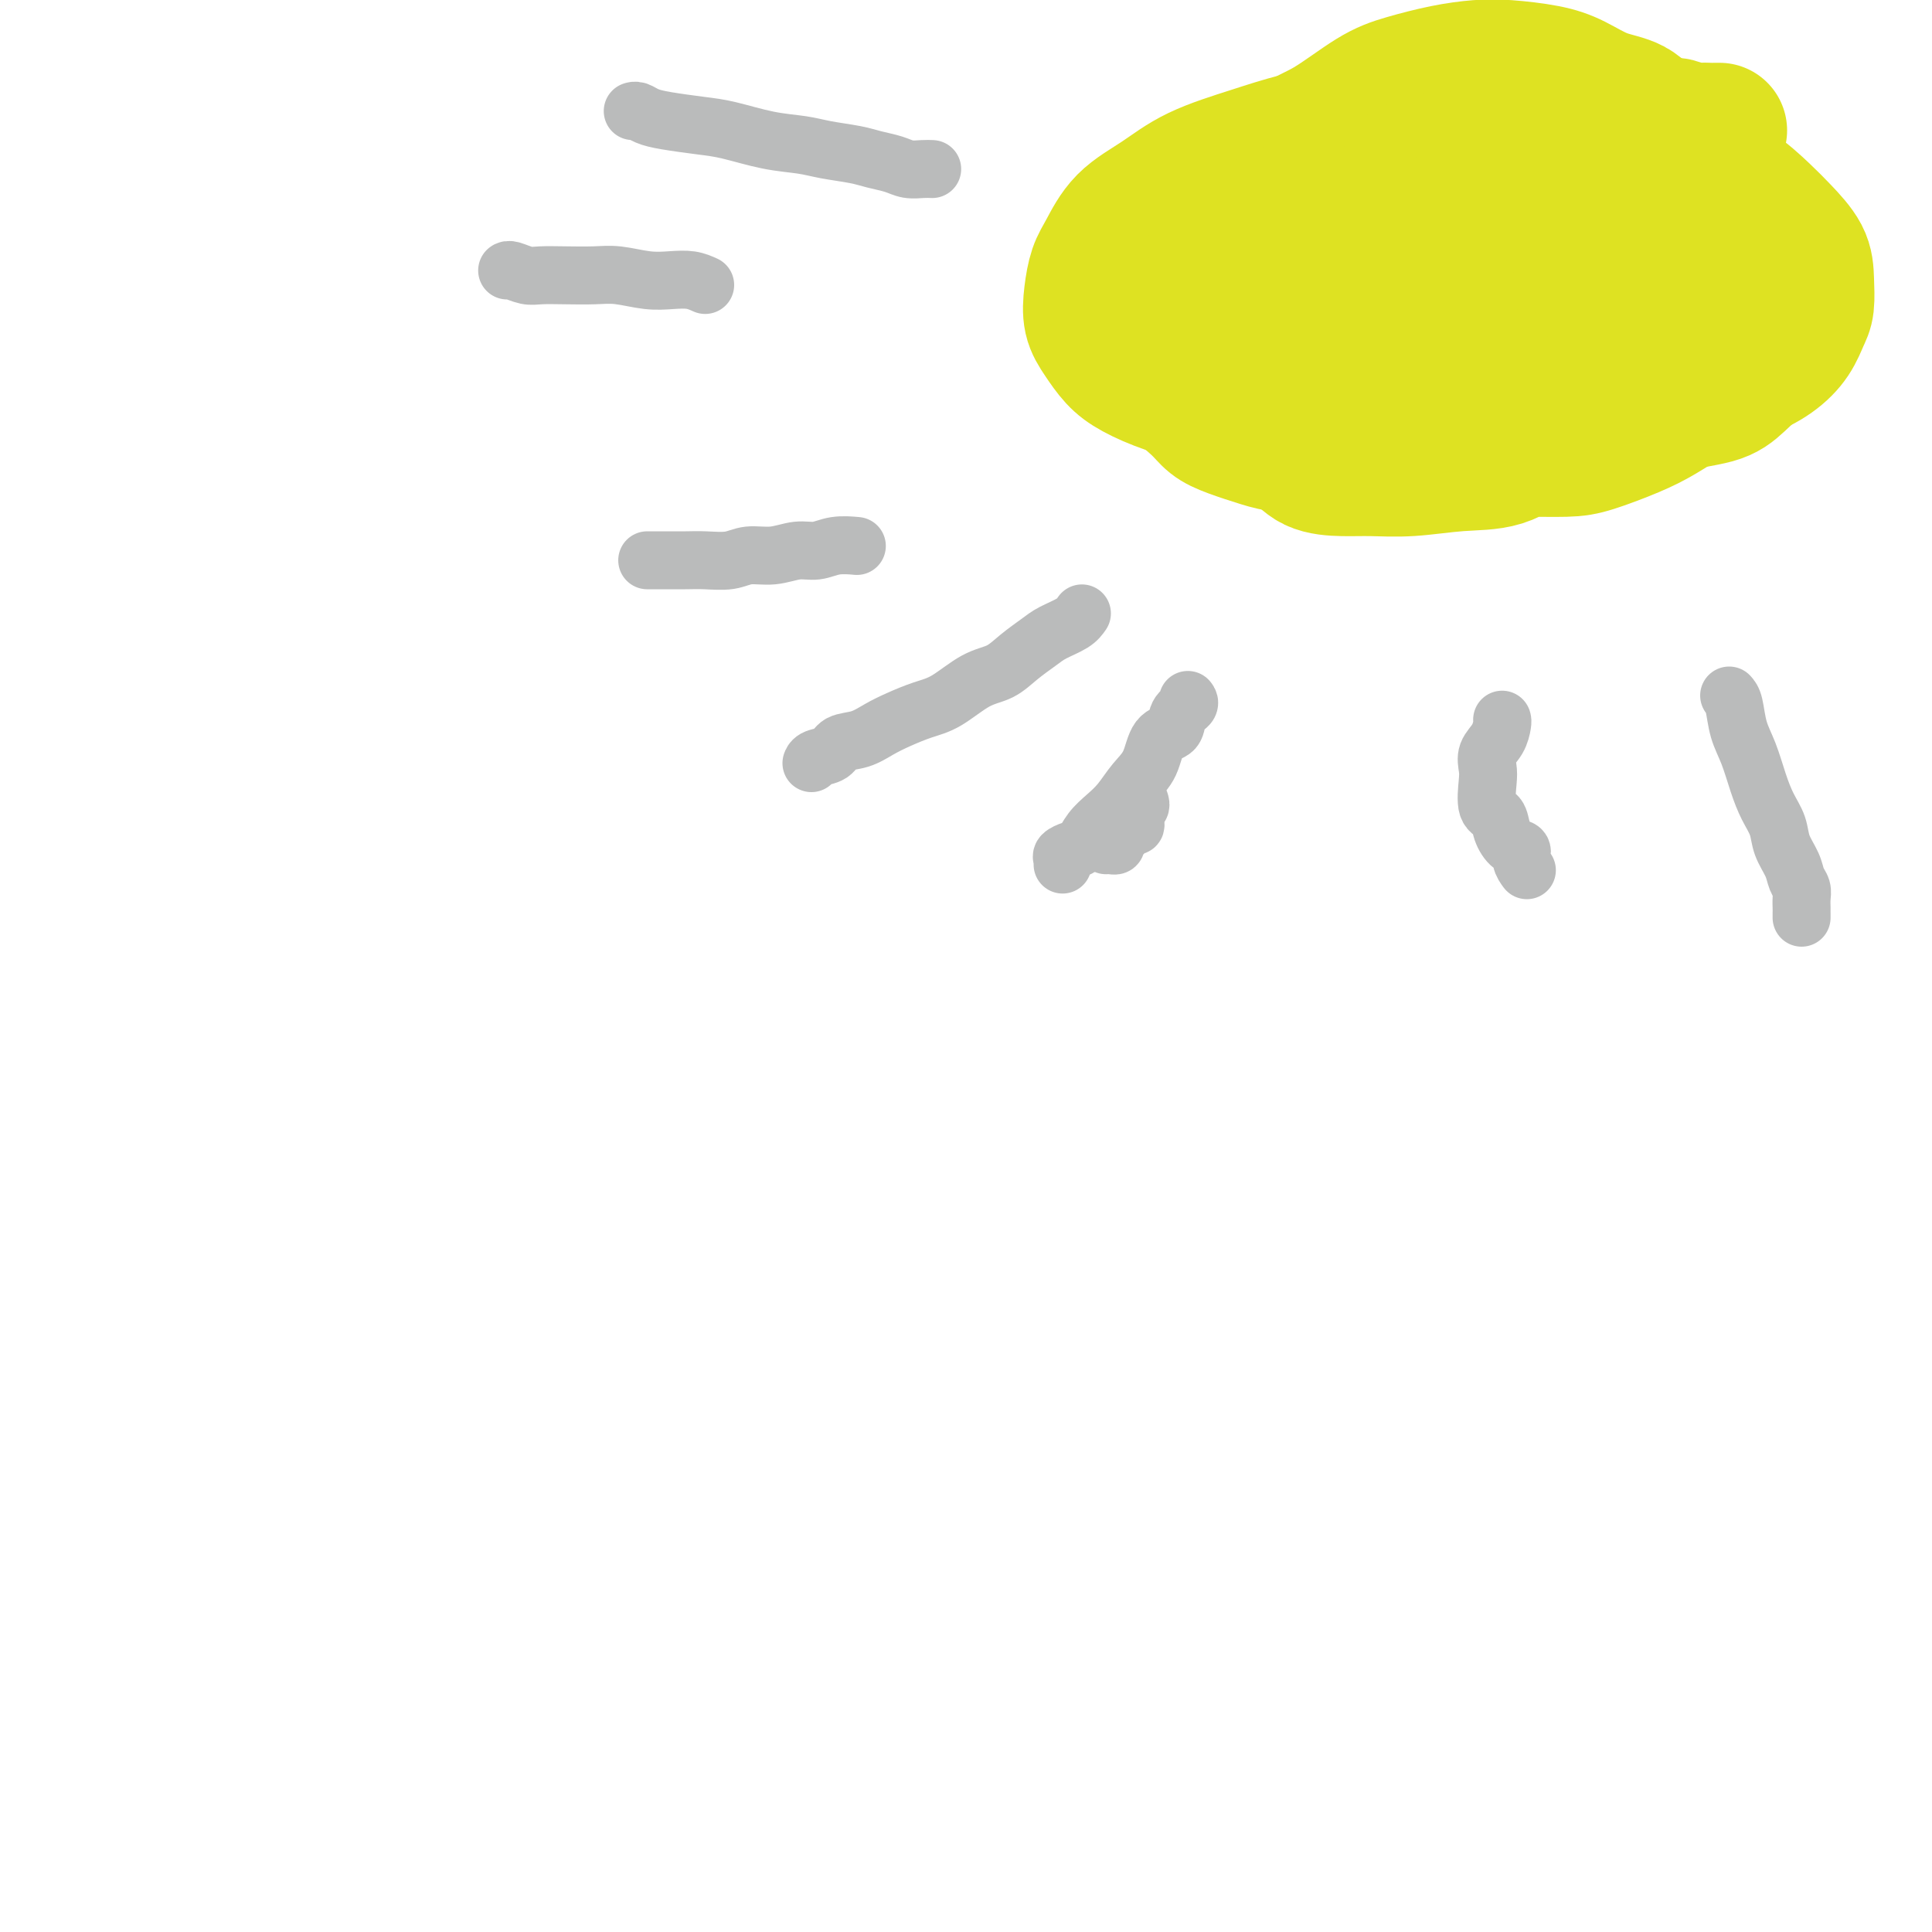 <svg viewBox='0 0 400 400' version='1.1' xmlns='http://www.w3.org/2000/svg' xmlns:xlink='http://www.w3.org/1999/xlink'><g fill='none' stroke='#DEE222' stroke-width='28' stroke-linecap='round' stroke-linejoin='round'><path d='M356,27c-0.440,0.001 -0.879,0.001 -1,0c-0.121,-0.001 0.077,-0.004 0,0c-0.077,0.004 -0.428,0.015 -1,0c-0.572,-0.015 -1.364,-0.057 -2,0c-0.636,0.057 -1.114,0.212 -2,0c-0.886,-0.212 -2.179,-0.790 -3,-1c-0.821,-0.210 -1.169,-0.053 -2,0c-0.831,0.053 -2.146,0.002 -3,0c-0.854,-0.002 -1.248,0.046 -2,0c-0.752,-0.046 -1.863,-0.186 -3,0c-1.137,0.186 -2.300,0.696 -3,1c-0.700,0.304 -0.939,0.400 -2,1c-1.061,0.600 -2.946,1.704 -4,2c-1.054,0.296 -1.278,-0.216 -2,0c-0.722,0.216 -1.941,1.160 -3,2c-1.059,0.840 -1.958,1.576 -3,2c-1.042,0.424 -2.229,0.538 -3,1c-0.771,0.462 -1.128,1.273 -2,2c-0.872,0.727 -2.261,1.369 -3,2c-0.739,0.631 -0.829,1.252 -1,2c-0.171,0.748 -0.423,1.622 -1,2c-0.577,0.378 -1.479,0.261 -2,1c-0.521,0.739 -0.662,2.333 -1,3c-0.338,0.667 -0.875,0.405 -1,1c-0.125,0.595 0.162,2.046 0,3c-0.162,0.954 -0.771,1.411 -1,2c-0.229,0.589 -0.077,1.309 0,2c0.077,0.691 0.078,1.354 0,2c-0.078,0.646 -0.235,1.277 0,2c0.235,0.723 0.863,1.538 1,2c0.137,0.462 -0.217,0.571 0,1c0.217,0.429 1.006,1.176 2,2c0.994,0.824 2.194,1.723 3,2c0.806,0.277 1.219,-0.069 2,0c0.781,0.069 1.931,0.554 3,1c1.069,0.446 2.056,0.852 3,1c0.944,0.148 1.843,0.039 3,0c1.157,-0.039 2.571,-0.009 4,0c1.429,0.009 2.875,-0.005 4,0c1.125,0.005 1.931,0.027 3,0c1.069,-0.027 2.402,-0.104 4,0c1.598,0.104 3.463,0.389 5,0c1.537,-0.389 2.748,-1.451 4,-2c1.252,-0.549 2.545,-0.584 4,-1c1.455,-0.416 3.073,-1.214 4,-2c0.927,-0.786 1.163,-1.562 2,-2c0.837,-0.438 2.277,-0.539 3,-1c0.723,-0.461 0.731,-1.283 1,-2c0.269,-0.717 0.798,-1.328 1,-2c0.202,-0.672 0.076,-1.406 0,-2c-0.076,-0.594 -0.101,-1.048 0,-2c0.101,-0.952 0.329,-2.400 0,-3c-0.329,-0.600 -1.214,-0.351 -2,-1c-0.786,-0.649 -1.473,-2.198 -2,-3c-0.527,-0.802 -0.894,-0.859 -2,-1c-1.106,-0.141 -2.949,-0.367 -4,-1c-1.051,-0.633 -1.308,-1.672 -2,-2c-0.692,-0.328 -1.819,0.055 -3,0c-1.181,-0.055 -2.415,-0.548 -4,-1c-1.585,-0.452 -3.521,-0.864 -5,-1c-1.479,-0.136 -2.502,0.004 -4,0c-1.498,-0.004 -3.470,-0.152 -5,0c-1.530,0.152 -2.618,0.603 -4,1c-1.382,0.397 -3.060,0.740 -5,1c-1.940,0.260 -4.144,0.439 -6,1c-1.856,0.561 -3.364,1.506 -5,2c-1.636,0.494 -3.399,0.536 -5,1c-1.601,0.464 -3.041,1.349 -4,2c-0.959,0.651 -1.436,1.067 -2,2c-0.564,0.933 -1.213,2.384 -2,3c-0.787,0.616 -1.712,0.397 -2,1c-0.288,0.603 0.061,2.030 0,3c-0.061,0.970 -0.530,1.485 -1,2'/><path d='M292,58c-1.708,2.606 -0.477,2.622 0,3c0.477,0.378 0.200,1.117 0,2c-0.200,0.883 -0.324,1.909 0,3c0.324,1.091 1.095,2.246 2,3c0.905,0.754 1.942,1.106 3,2c1.058,0.894 2.136,2.331 3,3c0.864,0.669 1.514,0.572 3,1c1.486,0.428 3.807,1.382 6,2c2.193,0.618 4.259,0.900 6,1c1.741,0.100 3.156,0.017 5,0c1.844,-0.017 4.117,0.033 6,0c1.883,-0.033 3.377,-0.147 5,0c1.623,0.147 3.376,0.556 5,0c1.624,-0.556 3.119,-2.077 4,-3c0.881,-0.923 1.149,-1.246 2,-2c0.851,-0.754 2.284,-1.937 3,-3c0.716,-1.063 0.714,-2.007 1,-3c0.286,-0.993 0.861,-2.037 1,-3c0.139,-0.963 -0.159,-1.847 0,-3c0.159,-1.153 0.774,-2.576 1,-4c0.226,-1.424 0.061,-2.850 0,-4c-0.061,-1.150 -0.019,-2.023 0,-3c0.019,-0.977 0.014,-2.058 0,-3c-0.014,-0.942 -0.036,-1.746 0,-3c0.036,-1.254 0.131,-2.957 0,-4c-0.131,-1.043 -0.487,-1.427 -1,-2c-0.513,-0.573 -1.181,-1.334 -2,-2c-0.819,-0.666 -1.787,-1.236 -3,-2c-1.213,-0.764 -2.672,-1.723 -4,-2c-1.328,-0.277 -2.526,0.128 -4,0c-1.474,-0.128 -3.223,-0.790 -5,-1c-1.777,-0.210 -3.581,0.031 -5,0c-1.419,-0.031 -2.451,-0.333 -4,0c-1.549,0.333 -3.614,1.303 -6,2c-2.386,0.697 -5.093,1.123 -7,2c-1.907,0.877 -3.013,2.204 -5,3c-1.987,0.796 -4.853,1.060 -7,2c-2.147,0.940 -3.573,2.557 -5,4c-1.427,1.443 -2.855,2.711 -4,4c-1.145,1.289 -2.006,2.598 -3,4c-0.994,1.402 -2.120,2.897 -3,4c-0.880,1.103 -1.514,1.815 -2,3c-0.486,1.185 -0.825,2.844 -1,4c-0.175,1.156 -0.185,1.808 0,3c0.185,1.192 0.564,2.925 1,4c0.436,1.075 0.928,1.492 2,2c1.072,0.508 2.724,1.107 4,2c1.276,0.893 2.177,2.082 4,3c1.823,0.918 4.568,1.566 7,2c2.432,0.434 4.552,0.654 7,1c2.448,0.346 5.224,0.819 8,1c2.776,0.181 5.550,0.072 8,0c2.450,-0.072 4.574,-0.105 7,0c2.426,0.105 5.153,0.349 8,0c2.847,-0.349 5.813,-1.290 8,-2c2.187,-0.710 3.595,-1.189 5,-2c1.405,-0.811 2.807,-1.953 4,-3c1.193,-1.047 2.177,-2.000 3,-3c0.823,-1.000 1.486,-2.046 2,-3c0.514,-0.954 0.877,-1.815 1,-3c0.123,-1.185 0.004,-2.694 0,-4c-0.004,-1.306 0.108,-2.407 0,-4c-0.108,-1.593 -0.436,-3.676 -1,-5c-0.564,-1.324 -1.364,-1.888 -2,-3c-0.636,-1.112 -1.106,-2.773 -2,-4c-0.894,-1.227 -2.211,-2.020 -3,-3c-0.789,-0.980 -1.051,-2.146 -2,-3c-0.949,-0.854 -2.584,-1.395 -4,-2c-1.416,-0.605 -2.614,-1.273 -4,-2c-1.386,-0.727 -2.959,-1.515 -5,-2c-2.041,-0.485 -4.549,-0.669 -7,-1c-2.451,-0.331 -4.843,-0.809 -8,-1c-3.157,-0.191 -7.078,-0.096 -11,0'/><path d='M307,31c-5.680,-0.271 -6.881,0.051 -10,0c-3.119,-0.051 -8.156,-0.474 -12,0c-3.844,0.474 -6.496,1.845 -9,3c-2.504,1.155 -4.861,2.094 -7,3c-2.139,0.906 -4.061,1.777 -6,3c-1.939,1.223 -3.895,2.796 -5,4c-1.105,1.204 -1.358,2.040 -2,3c-0.642,0.960 -1.672,2.045 -2,3c-0.328,0.955 0.045,1.782 0,3c-0.045,1.218 -0.508,2.829 0,4c0.508,1.171 1.987,1.902 3,3c1.013,1.098 1.560,2.562 3,4c1.440,1.438 3.772,2.848 6,4c2.228,1.152 4.350,2.046 7,3c2.650,0.954 5.827,1.969 9,3c3.173,1.031 6.342,2.080 10,3c3.658,0.920 7.806,1.712 11,2c3.194,0.288 5.432,0.072 9,0c3.568,-0.072 8.464,-0.000 12,0c3.536,0.000 5.713,-0.071 8,0c2.287,0.071 4.685,0.284 7,0c2.315,-0.284 4.547,-1.064 7,-2c2.453,-0.936 5.126,-2.027 7,-3c1.874,-0.973 2.949,-1.827 4,-3c1.051,-1.173 2.077,-2.663 3,-4c0.923,-1.337 1.741,-2.520 2,-4c0.259,-1.480 -0.043,-3.255 0,-5c0.043,-1.745 0.431,-3.459 0,-5c-0.431,-1.541 -1.679,-2.908 -3,-5c-1.321,-2.092 -2.714,-4.910 -4,-7c-1.286,-2.090 -2.464,-3.451 -4,-5c-1.536,-1.549 -3.431,-3.286 -5,-5c-1.569,-1.714 -2.811,-3.404 -4,-5c-1.189,-1.596 -2.326,-3.097 -4,-4c-1.674,-0.903 -3.884,-1.209 -6,-2c-2.116,-0.791 -4.138,-2.066 -6,-3c-1.862,-0.934 -3.564,-1.526 -6,-2c-2.436,-0.474 -5.606,-0.829 -8,-1c-2.394,-0.171 -4.011,-0.159 -6,0c-1.989,0.159 -4.351,0.465 -7,1c-2.649,0.535 -5.587,1.299 -8,2c-2.413,0.701 -4.302,1.338 -7,3c-2.698,1.662 -6.205,4.350 -9,6c-2.795,1.650 -4.878,2.261 -7,4c-2.122,1.739 -4.283,4.607 -6,7c-1.717,2.393 -2.992,4.312 -4,6c-1.008,1.688 -1.751,3.143 -2,5c-0.249,1.857 -0.003,4.114 0,6c0.003,1.886 -0.237,3.400 0,5c0.237,1.600 0.950,3.286 2,5c1.050,1.714 2.436,3.457 4,5c1.564,1.543 3.307,2.886 6,4c2.693,1.114 6.336,1.997 9,3c2.664,1.003 4.349,2.124 8,3c3.651,0.876 9.267,1.505 14,2c4.733,0.495 8.581,0.855 12,1c3.419,0.145 6.408,0.076 10,0c3.592,-0.076 7.787,-0.158 12,0c4.213,0.158 8.445,0.556 12,0c3.555,-0.556 6.434,-2.067 9,-3c2.566,-0.933 4.821,-1.287 7,-2c2.179,-0.713 4.283,-1.786 6,-3c1.717,-1.214 3.048,-2.571 4,-4c0.952,-1.429 1.525,-2.931 2,-4c0.475,-1.069 0.853,-1.705 1,-3c0.147,-1.295 0.065,-3.249 0,-5c-0.065,-1.751 -0.112,-3.300 -1,-5c-0.888,-1.700 -2.618,-3.551 -4,-5c-1.382,-1.449 -2.417,-2.496 -4,-4c-1.583,-1.504 -3.713,-3.465 -6,-5c-2.287,-1.535 -4.731,-2.644 -7,-4c-2.269,-1.356 -4.363,-2.959 -7,-4c-2.637,-1.041 -5.819,-1.521 -9,-2'/><path d='M336,29c-4.711,-1.780 -4.988,-1.230 -7,-1c-2.012,0.230 -5.760,0.139 -9,0c-3.240,-0.139 -5.972,-0.328 -9,0c-3.028,0.328 -6.351,1.172 -9,2c-2.649,0.828 -4.625,1.640 -7,3c-2.375,1.360 -5.148,3.269 -7,5c-1.852,1.731 -2.783,3.283 -4,5c-1.217,1.717 -2.721,3.599 -4,5c-1.279,1.401 -2.334,2.321 -3,4c-0.666,1.679 -0.942,4.118 -1,6c-0.058,1.882 0.101,3.207 0,5c-0.101,1.793 -0.463,4.056 0,6c0.463,1.944 1.749,3.570 3,5c1.251,1.430 2.465,2.663 4,4c1.535,1.337 3.390,2.779 5,4c1.610,1.221 2.974,2.222 5,3c2.026,0.778 4.715,1.335 7,2c2.285,0.665 4.167,1.440 6,2c1.833,0.560 3.616,0.906 6,1c2.384,0.094 5.368,-0.065 8,0c2.632,0.065 4.910,0.354 7,0c2.090,-0.354 3.991,-1.350 6,-2c2.009,-0.650 4.125,-0.955 6,-2c1.875,-1.045 3.510,-2.831 5,-4c1.490,-1.169 2.834,-1.722 4,-3c1.166,-1.278 2.155,-3.282 3,-5c0.845,-1.718 1.545,-3.151 2,-5c0.455,-1.849 0.665,-4.114 1,-6c0.335,-1.886 0.796,-3.393 1,-5c0.204,-1.607 0.151,-3.314 0,-5c-0.151,-1.686 -0.402,-3.350 -1,-5c-0.598,-1.650 -1.544,-3.286 -3,-5c-1.456,-1.714 -3.420,-3.506 -5,-5c-1.580,-1.494 -2.774,-2.691 -5,-4c-2.226,-1.309 -5.484,-2.729 -8,-4c-2.516,-1.271 -4.290,-2.392 -7,-3c-2.710,-0.608 -6.358,-0.704 -10,-1c-3.642,-0.296 -7.280,-0.793 -11,-1c-3.720,-0.207 -7.522,-0.125 -11,0c-3.478,0.125 -6.633,0.294 -11,1c-4.367,0.706 -9.946,1.950 -14,3c-4.054,1.050 -6.584,1.905 -10,3c-3.416,1.095 -7.717,2.430 -11,4c-3.283,1.570 -5.549,3.374 -8,5c-2.451,1.626 -5.089,3.075 -7,5c-1.911,1.925 -3.095,4.328 -4,6c-0.905,1.672 -1.530,2.615 -2,4c-0.470,1.385 -0.785,3.213 -1,5c-0.215,1.787 -0.330,3.531 0,5c0.330,1.469 1.104,2.661 2,4c0.896,1.339 1.913,2.824 3,4c1.087,1.176 2.244,2.042 4,3c1.756,0.958 4.110,2.008 7,3c2.890,0.992 6.317,1.926 9,3c2.683,1.074 4.622,2.290 8,3c3.378,0.710 8.196,0.916 12,1c3.804,0.084 6.596,0.047 10,0c3.404,-0.047 7.422,-0.102 11,0c3.578,0.102 6.717,0.362 10,0c3.283,-0.362 6.710,-1.346 10,-2c3.290,-0.654 6.443,-0.979 9,-2c2.557,-1.021 4.517,-2.740 7,-4c2.483,-1.260 5.488,-2.062 8,-3c2.512,-0.938 4.532,-2.011 6,-3c1.468,-0.989 2.384,-1.894 3,-3c0.616,-1.106 0.931,-2.414 1,-4c0.069,-1.586 -0.109,-3.450 0,-5c0.109,-1.550 0.505,-2.785 0,-4c-0.505,-1.215 -1.912,-2.411 -3,-4c-1.088,-1.589 -1.859,-3.570 -3,-5c-1.141,-1.430 -2.653,-2.308 -4,-3c-1.347,-0.692 -2.528,-1.198 -4,-2c-1.472,-0.802 -3.236,-1.901 -5,-3'/><path d='M327,40c-2.751,-1.403 -3.127,-0.912 -4,-1c-0.873,-0.088 -2.243,-0.756 -4,-1c-1.757,-0.244 -3.900,-0.066 -6,0c-2.100,0.066 -4.157,0.019 -6,0c-1.843,-0.019 -3.472,-0.009 -5,0c-1.528,0.009 -2.954,0.015 -5,1c-2.046,0.985 -4.711,2.947 -7,4c-2.289,1.053 -4.200,1.198 -6,2c-1.800,0.802 -3.487,2.261 -5,4c-1.513,1.739 -2.850,3.756 -4,5c-1.150,1.244 -2.111,1.714 -3,3c-0.889,1.286 -1.705,3.388 -2,5c-0.295,1.612 -0.071,2.734 0,4c0.071,1.266 -0.013,2.675 0,4c0.013,1.325 0.122,2.564 1,4c0.878,1.436 2.526,3.068 4,4c1.474,0.932 2.772,1.165 5,2c2.228,0.835 5.384,2.273 8,3c2.616,0.727 4.693,0.743 8,1c3.307,0.257 7.844,0.753 11,1c3.156,0.247 4.930,0.244 8,0c3.070,-0.244 7.436,-0.728 11,-1c3.564,-0.272 6.327,-0.331 9,-1c2.673,-0.669 5.257,-1.948 8,-3c2.743,-1.052 5.646,-1.877 8,-3c2.354,-1.123 4.158,-2.542 6,-4c1.842,-1.458 3.722,-2.954 5,-4c1.278,-1.046 1.952,-1.643 3,-3c1.048,-1.357 2.468,-3.474 3,-5c0.532,-1.526 0.176,-2.461 0,-4c-0.176,-1.539 -0.171,-3.681 0,-5c0.171,-1.319 0.507,-1.815 0,-3c-0.507,-1.185 -1.856,-3.057 -3,-4c-1.144,-0.943 -2.084,-0.956 -3,-2c-0.916,-1.044 -1.808,-3.120 -3,-4c-1.192,-0.880 -2.683,-0.563 -4,-1c-1.317,-0.437 -2.459,-1.627 -4,-2c-1.541,-0.373 -3.481,0.071 -5,0c-1.519,-0.071 -2.619,-0.658 -4,-1c-1.381,-0.342 -3.044,-0.438 -5,0c-1.956,0.438 -4.205,1.409 -6,2c-1.795,0.591 -3.137,0.800 -5,2c-1.863,1.200 -4.248,3.390 -6,5c-1.752,1.610 -2.872,2.639 -5,4c-2.128,1.361 -5.264,3.052 -7,5c-1.736,1.948 -2.073,4.153 -3,6c-0.927,1.847 -2.442,3.337 -3,5c-0.558,1.663 -0.157,3.499 0,5c0.157,1.501 0.069,2.667 0,4c-0.069,1.333 -0.119,2.834 0,4c0.119,1.166 0.407,1.997 1,3c0.593,1.003 1.492,2.177 3,3c1.508,0.823 3.626,1.295 5,2c1.374,0.705 2.005,1.643 4,2c1.995,0.357 5.356,0.132 8,0c2.644,-0.132 4.572,-0.172 7,0c2.428,0.172 5.357,0.556 8,0c2.643,-0.556 5.002,-2.053 8,-3c2.998,-0.947 6.635,-1.343 9,-2c2.365,-0.657 3.457,-1.575 5,-3c1.543,-1.425 3.537,-3.357 5,-5c1.463,-1.643 2.396,-2.999 3,-4c0.604,-1.001 0.880,-1.649 1,-3c0.120,-1.351 0.083,-3.405 0,-5c-0.083,-1.595 -0.214,-2.731 -1,-4c-0.786,-1.269 -2.228,-2.669 -4,-4c-1.772,-1.331 -3.875,-2.592 -7,-4c-3.125,-1.408 -7.273,-2.964 -11,-4c-3.727,-1.036 -7.032,-1.551 -11,-2c-3.968,-0.449 -8.600,-0.832 -13,-1c-4.400,-0.168 -8.569,-0.122 -12,0c-3.431,0.122 -6.123,0.321 -9,1c-2.877,0.679 -5.938,1.840 -9,3'/><path d='M292,47c-5.980,1.334 -5.931,2.671 -7,4c-1.069,1.329 -3.256,2.652 -5,4c-1.744,1.348 -3.043,2.723 -4,4c-0.957,1.277 -1.570,2.457 -2,4c-0.430,1.543 -0.675,3.451 -1,5c-0.325,1.549 -0.730,2.740 -1,4c-0.270,1.260 -0.405,2.588 0,4c0.405,1.412 1.352,2.907 2,4c0.648,1.093 0.998,1.784 2,3c1.002,1.216 2.656,2.957 4,4c1.344,1.043 2.379,1.390 4,2c1.621,0.610 3.830,1.484 6,2c2.170,0.516 4.303,0.673 7,1c2.697,0.327 5.960,0.825 9,1c3.040,0.175 5.858,0.029 9,0c3.142,-0.029 6.609,0.061 9,0c2.391,-0.061 3.708,-0.273 6,-1c2.292,-0.727 5.559,-1.967 8,-3c2.441,-1.033 4.055,-1.857 6,-3c1.945,-1.143 4.220,-2.604 6,-4c1.780,-1.396 3.065,-2.725 4,-4c0.935,-1.275 1.520,-2.495 2,-4c0.480,-1.505 0.855,-3.295 1,-5c0.145,-1.705 0.060,-3.325 0,-5c-0.060,-1.675 -0.094,-3.404 -1,-5c-0.906,-1.596 -2.684,-3.061 -4,-5c-1.316,-1.939 -2.170,-4.354 -4,-6c-1.830,-1.646 -4.637,-2.522 -7,-4c-2.363,-1.478 -4.282,-3.559 -7,-5c-2.718,-1.441 -6.236,-2.244 -9,-3c-2.764,-0.756 -4.774,-1.466 -7,-2c-2.226,-0.534 -4.668,-0.892 -7,-1c-2.332,-0.108 -4.555,0.035 -7,0c-2.445,-0.035 -5.111,-0.248 -7,0c-1.889,0.248 -3.001,0.956 -5,2c-1.999,1.044 -4.884,2.424 -7,4c-2.116,1.576 -3.462,3.346 -5,5c-1.538,1.654 -3.267,3.190 -5,5c-1.733,1.810 -3.469,3.893 -5,6c-1.531,2.107 -2.856,4.237 -4,6c-1.144,1.763 -2.108,3.158 -3,5c-0.892,1.842 -1.713,4.129 -2,6c-0.287,1.871 -0.040,3.325 0,5c0.040,1.675 -0.126,3.569 0,5c0.126,1.431 0.546,2.398 1,4c0.454,1.602 0.944,3.841 2,5c1.056,1.159 2.680,1.240 4,2c1.320,0.760 2.338,2.200 4,3c1.662,0.800 3.969,0.960 6,1c2.031,0.040 3.788,-0.040 6,0c2.212,0.040 4.881,0.199 8,0c3.119,-0.199 6.690,-0.757 10,-1c3.310,-0.243 6.360,-0.171 9,-1c2.640,-0.829 4.869,-2.559 7,-4c2.131,-1.441 4.164,-2.593 6,-4c1.836,-1.407 3.475,-3.071 5,-5c1.525,-1.929 2.937,-4.124 4,-6c1.063,-1.876 1.778,-3.433 2,-5c0.222,-1.567 -0.049,-3.145 0,-5c0.049,-1.855 0.417,-3.986 0,-6c-0.417,-2.014 -1.620,-3.912 -3,-6c-1.380,-2.088 -2.939,-4.367 -5,-6c-2.061,-1.633 -4.626,-2.621 -7,-4c-2.374,-1.379 -4.558,-3.150 -7,-4c-2.442,-0.850 -5.144,-0.779 -8,-1c-2.856,-0.221 -5.868,-0.733 -9,-1c-3.132,-0.267 -6.386,-0.287 -10,0c-3.614,0.287 -7.590,0.882 -11,2c-3.410,1.118 -6.253,2.758 -9,4c-2.747,1.242 -5.396,2.085 -8,4c-2.604,1.915 -5.163,4.900 -7,7c-1.837,2.100 -2.954,3.314 -4,5c-1.046,1.686 -2.023,3.843 -3,6'/><path d='M244,66c-2.181,3.664 -0.632,3.825 0,5c0.632,1.175 0.347,3.364 0,5c-0.347,1.636 -0.757,2.718 0,4c0.757,1.282 2.682,2.764 4,4c1.318,1.236 2.031,2.226 3,3c0.969,0.774 2.196,1.333 4,2c1.804,0.667 4.185,1.442 6,2c1.815,0.558 3.062,0.901 5,1c1.938,0.099 4.565,-0.044 7,0c2.435,0.044 4.679,0.277 7,0c2.321,-0.277 4.719,-1.063 7,-2c2.281,-0.937 4.443,-2.025 6,-3c1.557,-0.975 2.508,-1.837 3,-3c0.492,-1.163 0.527,-2.628 1,-4c0.473,-1.372 1.386,-2.653 2,-4c0.614,-1.347 0.929,-2.761 1,-4c0.071,-1.239 -0.100,-2.303 0,-4c0.100,-1.697 0.473,-4.026 0,-6c-0.473,-1.974 -1.790,-3.593 -3,-5c-1.210,-1.407 -2.313,-2.601 -3,-4c-0.687,-1.399 -0.959,-3.002 -2,-4c-1.041,-0.998 -2.853,-1.392 -4,-2c-1.147,-0.608 -1.631,-1.431 -2,-2c-0.369,-0.569 -0.625,-0.885 -1,-1c-0.375,-0.115 -0.870,-0.031 -1,0c-0.130,0.031 0.106,0.007 0,0c-0.106,-0.007 -0.554,0.001 -1,0c-0.446,-0.001 -0.889,-0.011 -1,0c-0.111,0.011 0.111,0.044 0,0c-0.111,-0.044 -0.555,-0.166 -1,0c-0.445,0.166 -0.890,0.619 -1,1c-0.110,0.381 0.115,0.690 0,1c-0.115,0.310 -0.569,0.622 -1,1c-0.431,0.378 -0.837,0.822 -1,1c-0.163,0.178 -0.081,0.089 0,0'/></g>
<g fill='none' stroke='#BABBBB' stroke-width='12' stroke-linecap='round' stroke-linejoin='round'><path d='M236,166c0.112,0.362 0.223,0.723 0,1c-0.223,0.277 -0.781,0.469 -1,1c-0.219,0.531 -0.100,1.400 0,2c0.100,0.600 0.181,0.931 0,1c-0.181,0.069 -0.623,-0.122 -1,0c-0.377,0.122 -0.689,0.558 -1,1c-0.311,0.442 -0.622,0.889 -1,1c-0.378,0.111 -0.823,-0.114 -1,0c-0.177,0.114 -0.086,0.566 0,1c0.086,0.434 0.167,0.848 0,1c-0.167,0.152 -0.584,0.041 -1,0c-0.416,-0.041 -0.833,-0.012 -1,0c-0.167,0.012 -0.083,0.006 0,0'/><path d='M246,145c-0.058,-0.075 -0.117,-0.150 0,0c0.117,0.150 0.408,0.525 0,1c-0.408,0.475 -1.516,1.049 -2,2c-0.484,0.951 -0.345,2.278 -1,3c-0.655,0.722 -2.103,0.840 -3,2c-0.897,1.160 -1.241,3.363 -2,5c-0.759,1.637 -1.933,2.708 -3,4c-1.067,1.292 -2.029,2.804 -3,4c-0.971,1.196 -1.952,2.075 -3,3c-1.048,0.925 -2.161,1.897 -3,3c-0.839,1.103 -1.402,2.338 -2,3c-0.598,0.662 -1.232,0.752 -2,1c-0.768,0.248 -1.670,0.654 -2,1c-0.330,0.346 -0.089,0.632 0,1c0.089,0.368 0.025,0.820 0,1c-0.025,0.180 -0.013,0.090 0,0'/><path d='M224,127c-0.457,0.661 -0.915,1.322 -2,2c-1.085,0.678 -2.798,1.373 -4,2c-1.202,0.627 -1.892,1.187 -3,2c-1.108,0.813 -2.633,1.880 -4,3c-1.367,1.120 -2.574,2.292 -4,3c-1.426,0.708 -3.070,0.952 -5,2c-1.930,1.048 -4.147,2.901 -6,4c-1.853,1.099 -3.344,1.445 -5,2c-1.656,0.555 -3.478,1.318 -5,2c-1.522,0.682 -2.744,1.282 -4,2c-1.256,0.718 -2.547,1.555 -4,2c-1.453,0.445 -3.069,0.498 -4,1c-0.931,0.502 -1.177,1.454 -2,2c-0.823,0.546 -2.221,0.685 -3,1c-0.779,0.315 -0.937,0.804 -1,1c-0.063,0.196 -0.032,0.098 0,0'/><path d='M177,113c0.356,0.033 0.711,0.065 0,0c-0.711,-0.065 -2.490,-0.229 -4,0c-1.510,0.229 -2.751,0.850 -4,1c-1.249,0.150 -2.504,-0.170 -4,0c-1.496,0.170 -3.232,0.830 -5,1c-1.768,0.170 -3.569,-0.151 -5,0c-1.431,0.151 -2.492,0.772 -4,1c-1.508,0.228 -3.465,0.061 -5,0c-1.535,-0.061 -2.650,-0.016 -4,0c-1.350,0.016 -2.936,0.004 -4,0c-1.064,-0.004 -1.605,-0.001 -2,0c-0.395,0.001 -0.645,0.000 -1,0c-0.355,-0.000 -0.816,-0.000 -1,0c-0.184,0.000 -0.092,0.000 0,0'/><path d='M146,59c-0.926,-0.415 -1.852,-0.829 -3,-1c-1.148,-0.171 -2.518,-0.098 -4,0c-1.482,0.098 -3.075,0.222 -5,0c-1.925,-0.222 -4.181,-0.791 -6,-1c-1.819,-0.209 -3.202,-0.060 -5,0c-1.798,0.060 -4.013,0.030 -6,0c-1.987,-0.030 -3.748,-0.061 -5,0c-1.252,0.061 -1.995,0.212 -3,0c-1.005,-0.212 -2.270,-0.788 -3,-1c-0.730,-0.212 -0.923,-0.061 -1,0c-0.077,0.061 -0.039,0.030 0,0'/><path d='M311,149c0.053,0.153 0.106,0.307 0,1c-0.106,0.693 -0.370,1.926 -1,3c-0.630,1.074 -1.626,1.988 -2,3c-0.374,1.012 -0.126,2.122 0,3c0.126,0.878 0.130,1.524 0,3c-0.130,1.476 -0.395,3.781 0,5c0.395,1.219 1.450,1.351 2,2c0.550,0.649 0.596,1.813 1,3c0.404,1.187 1.166,2.395 2,3c0.834,0.605 1.739,0.605 2,1c0.261,0.395 -0.122,1.183 0,2c0.122,0.817 0.749,1.662 1,2c0.251,0.338 0.125,0.169 0,0'/><path d='M358,144c0.357,0.391 0.714,0.782 1,2c0.286,1.218 0.500,3.263 1,5c0.500,1.737 1.285,3.167 2,5c0.715,1.833 1.361,4.069 2,6c0.639,1.931 1.270,3.557 2,5c0.730,1.443 1.558,2.704 2,4c0.442,1.296 0.497,2.626 1,4c0.503,1.374 1.455,2.791 2,4c0.545,1.209 0.682,2.209 1,3c0.318,0.791 0.817,1.374 1,2c0.183,0.626 0.049,1.296 0,2c-0.049,0.704 -0.013,1.443 0,2c0.013,0.557 0.004,0.933 0,1c-0.004,0.067 -0.001,-0.174 0,0c0.001,0.174 0.000,0.764 0,1c-0.000,0.236 -0.000,0.118 0,0'/><path d='M193,35c-0.570,-0.024 -1.140,-0.048 -2,0c-0.860,0.048 -2.011,0.168 -3,0c-0.989,-0.168 -1.816,-0.623 -3,-1c-1.184,-0.377 -2.725,-0.677 -4,-1c-1.275,-0.323 -2.283,-0.668 -4,-1c-1.717,-0.332 -4.143,-0.652 -6,-1c-1.857,-0.348 -3.143,-0.723 -5,-1c-1.857,-0.277 -4.283,-0.455 -7,-1c-2.717,-0.545 -5.726,-1.456 -8,-2c-2.274,-0.544 -3.814,-0.720 -6,-1c-2.186,-0.280 -5.017,-0.663 -7,-1c-1.983,-0.337 -3.119,-0.626 -4,-1c-0.881,-0.374 -1.506,-0.831 -2,-1c-0.494,-0.169 -0.855,-0.048 -1,0c-0.145,0.048 -0.072,0.024 0,0'/></g>
</svg>